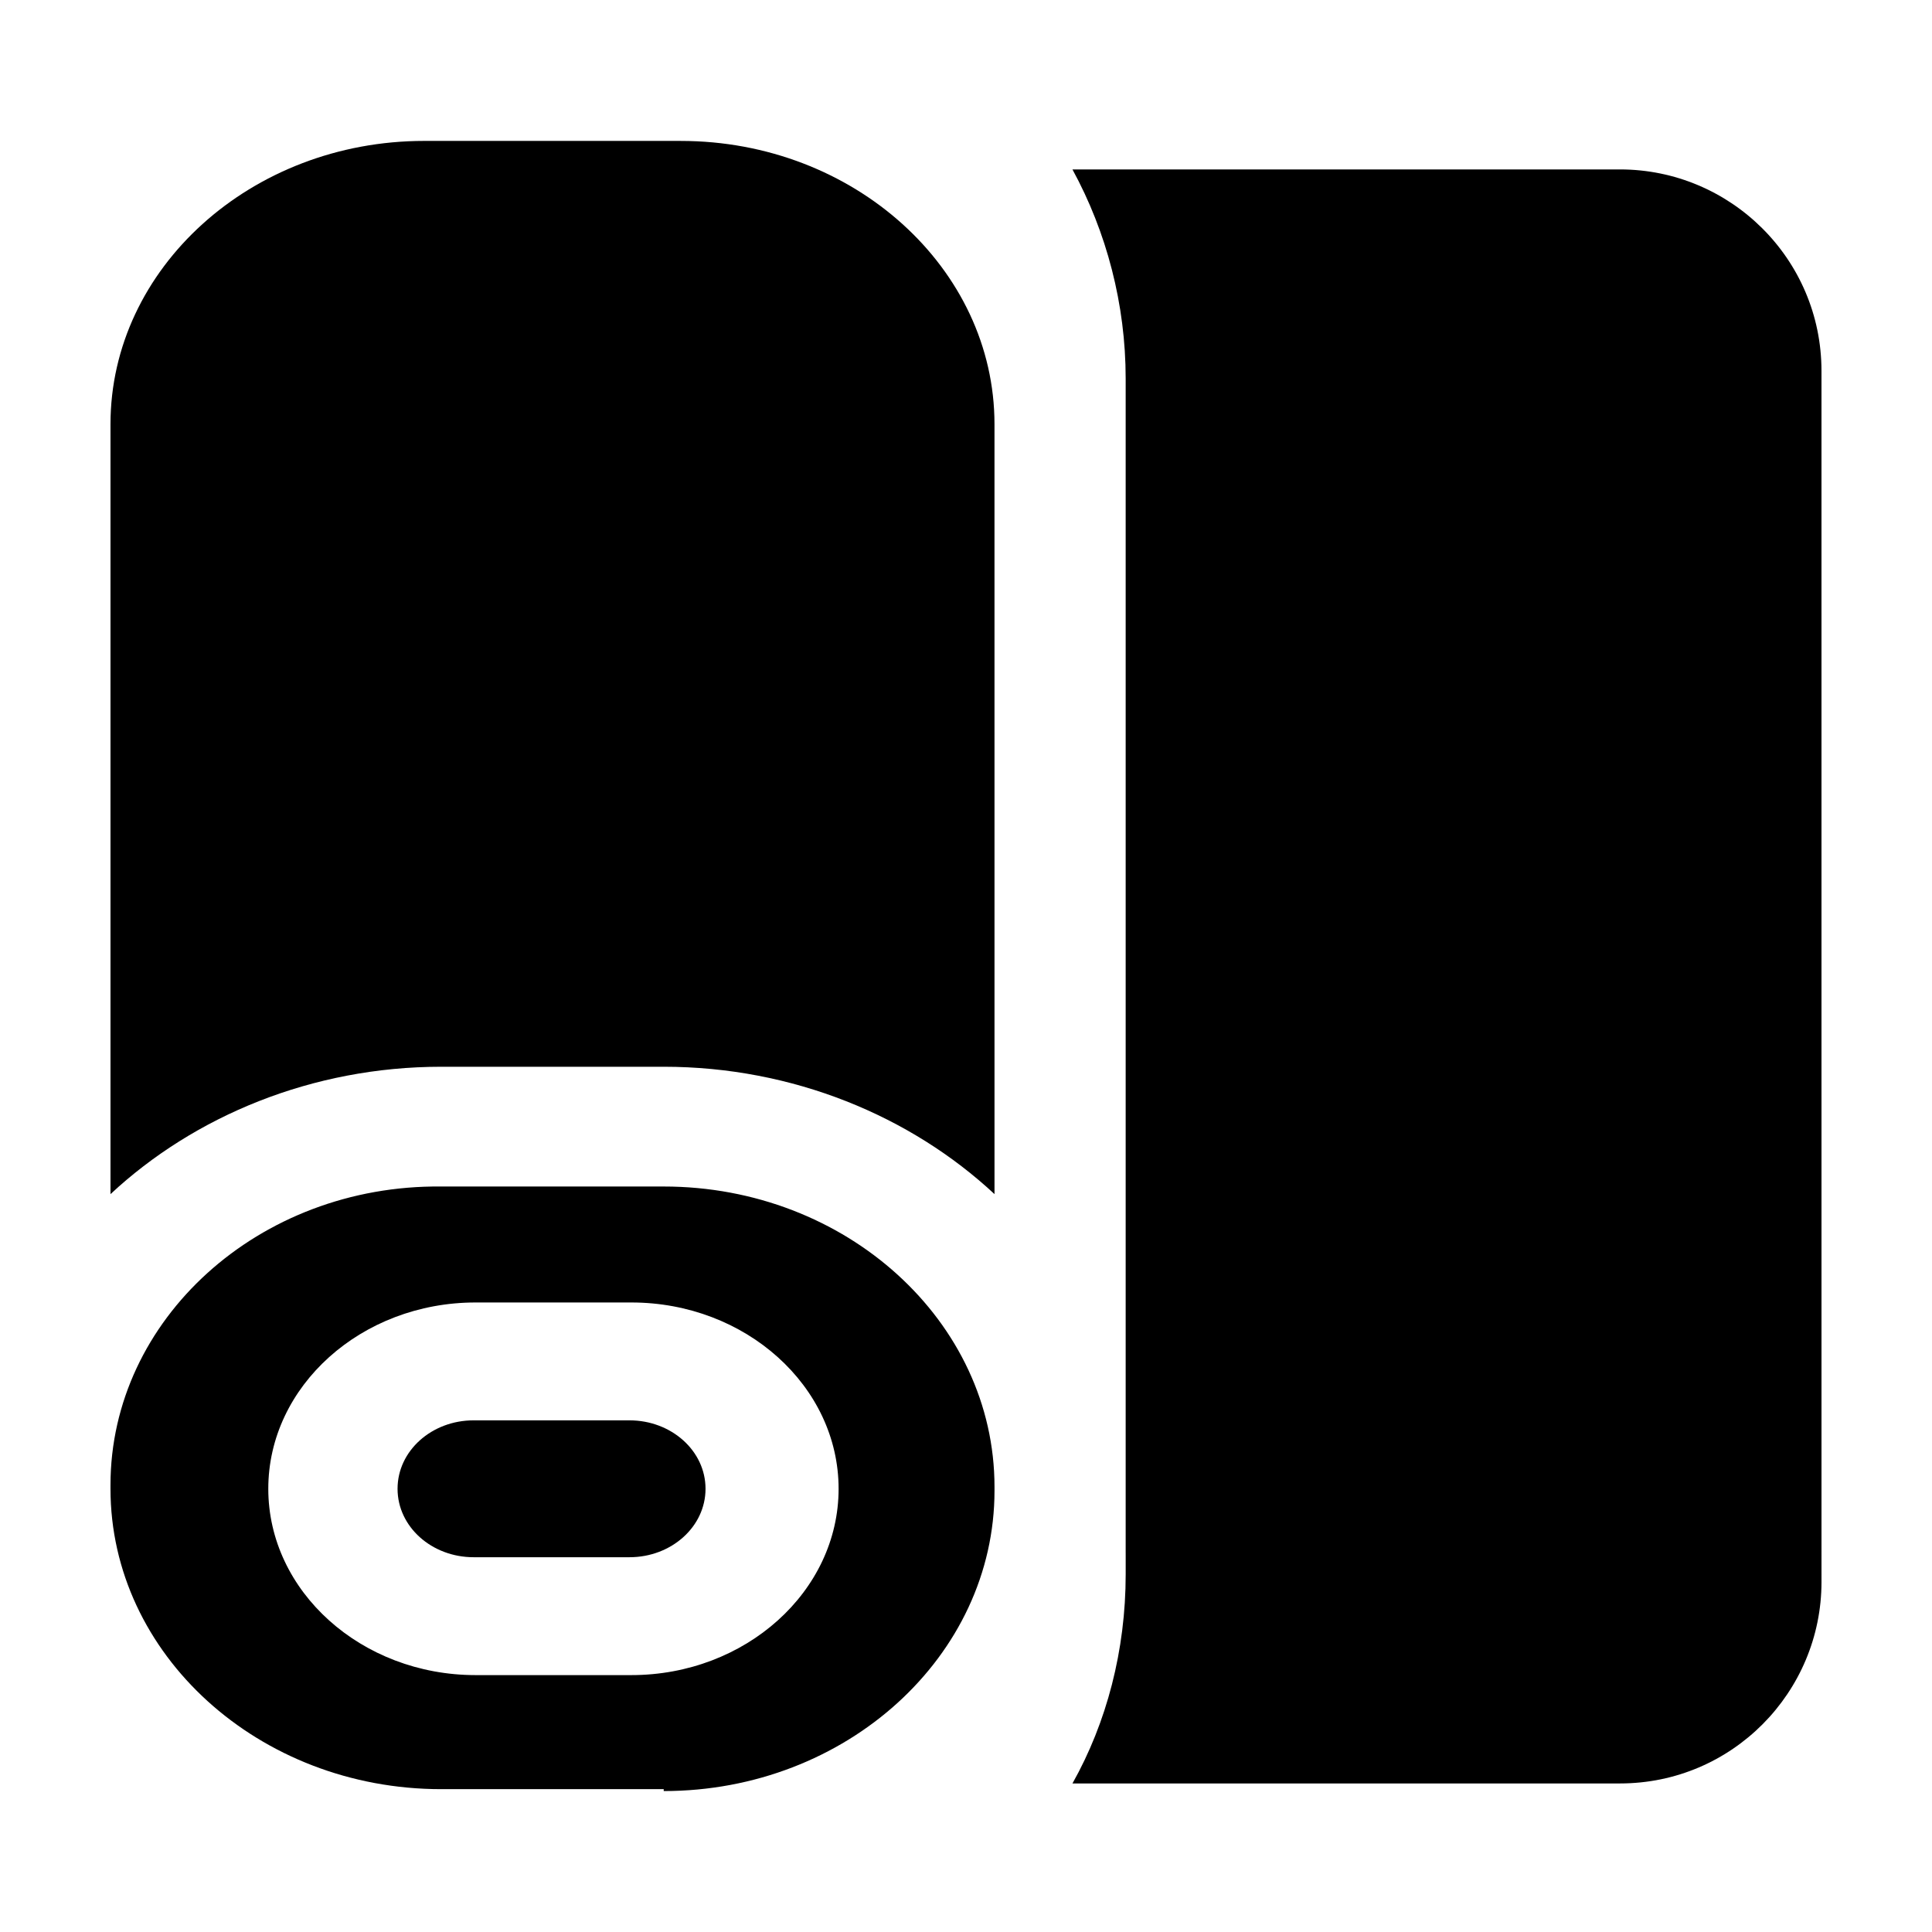 <?xml version="1.0" encoding="UTF-8"?>
<!-- The Best Svg Icon site in the world: iconSvg.co, Visit us! https://iconsvg.co -->
<svg fill="#000000" width="800px" height="800px" version="1.1" viewBox="144 144 512 512" xmlns="http://www.w3.org/2000/svg">
 <g>
  <path d="m573.31 188.9h-145.1c9.07 16.625 14.105 35.77 14.105 55.418v310.85l0.004 1.008v5.039c0 20.152-5.039 39.297-14.105 55.418h145.1c29.727 0 53.402-24.184 53.402-53.402l-0.004-320.93c0-29.723-24.18-53.402-53.402-53.402z"/>
  <path d="m319.89 426.7c34.258 0 65.496 13.098 87.664 33.754l-0.004-204.04c0-41.312-37.281-75.066-83.129-75.066l-68.012-0.004c-45.848 0-83.129 33.758-83.129 75.07v204.04c22.168-20.656 53.402-33.754 87.664-33.754z"/>
  <path d="m319.89 618.65c48.367 0 87.664-35.77 87.664-79.602v-1.008c0-43.832-39.297-79.602-87.664-79.602h-58.949c-48.363-0.504-87.66 35.266-87.66 79.098v1.008c0 43.832 39.297 79.602 87.664 79.602h58.945zm-104.79-80.105c0-27.207 24.688-49.375 54.914-49.375h41.312c30.23 0 54.914 22.168 54.914 49.375s-24.688 49.375-54.914 49.375h-41.312c-30.23-0.004-54.914-22.172-54.914-49.375z"/>
  <path d="m310.82 556.68c11.082 0 20.152-8.062 20.152-18.137 0-10.078-9.07-18.137-20.152-18.137h-41.312c-11.082 0-20.152 8.062-20.152 18.137 0 10.078 9.07 18.137 20.152 18.137z"/>
 </g>
</svg>